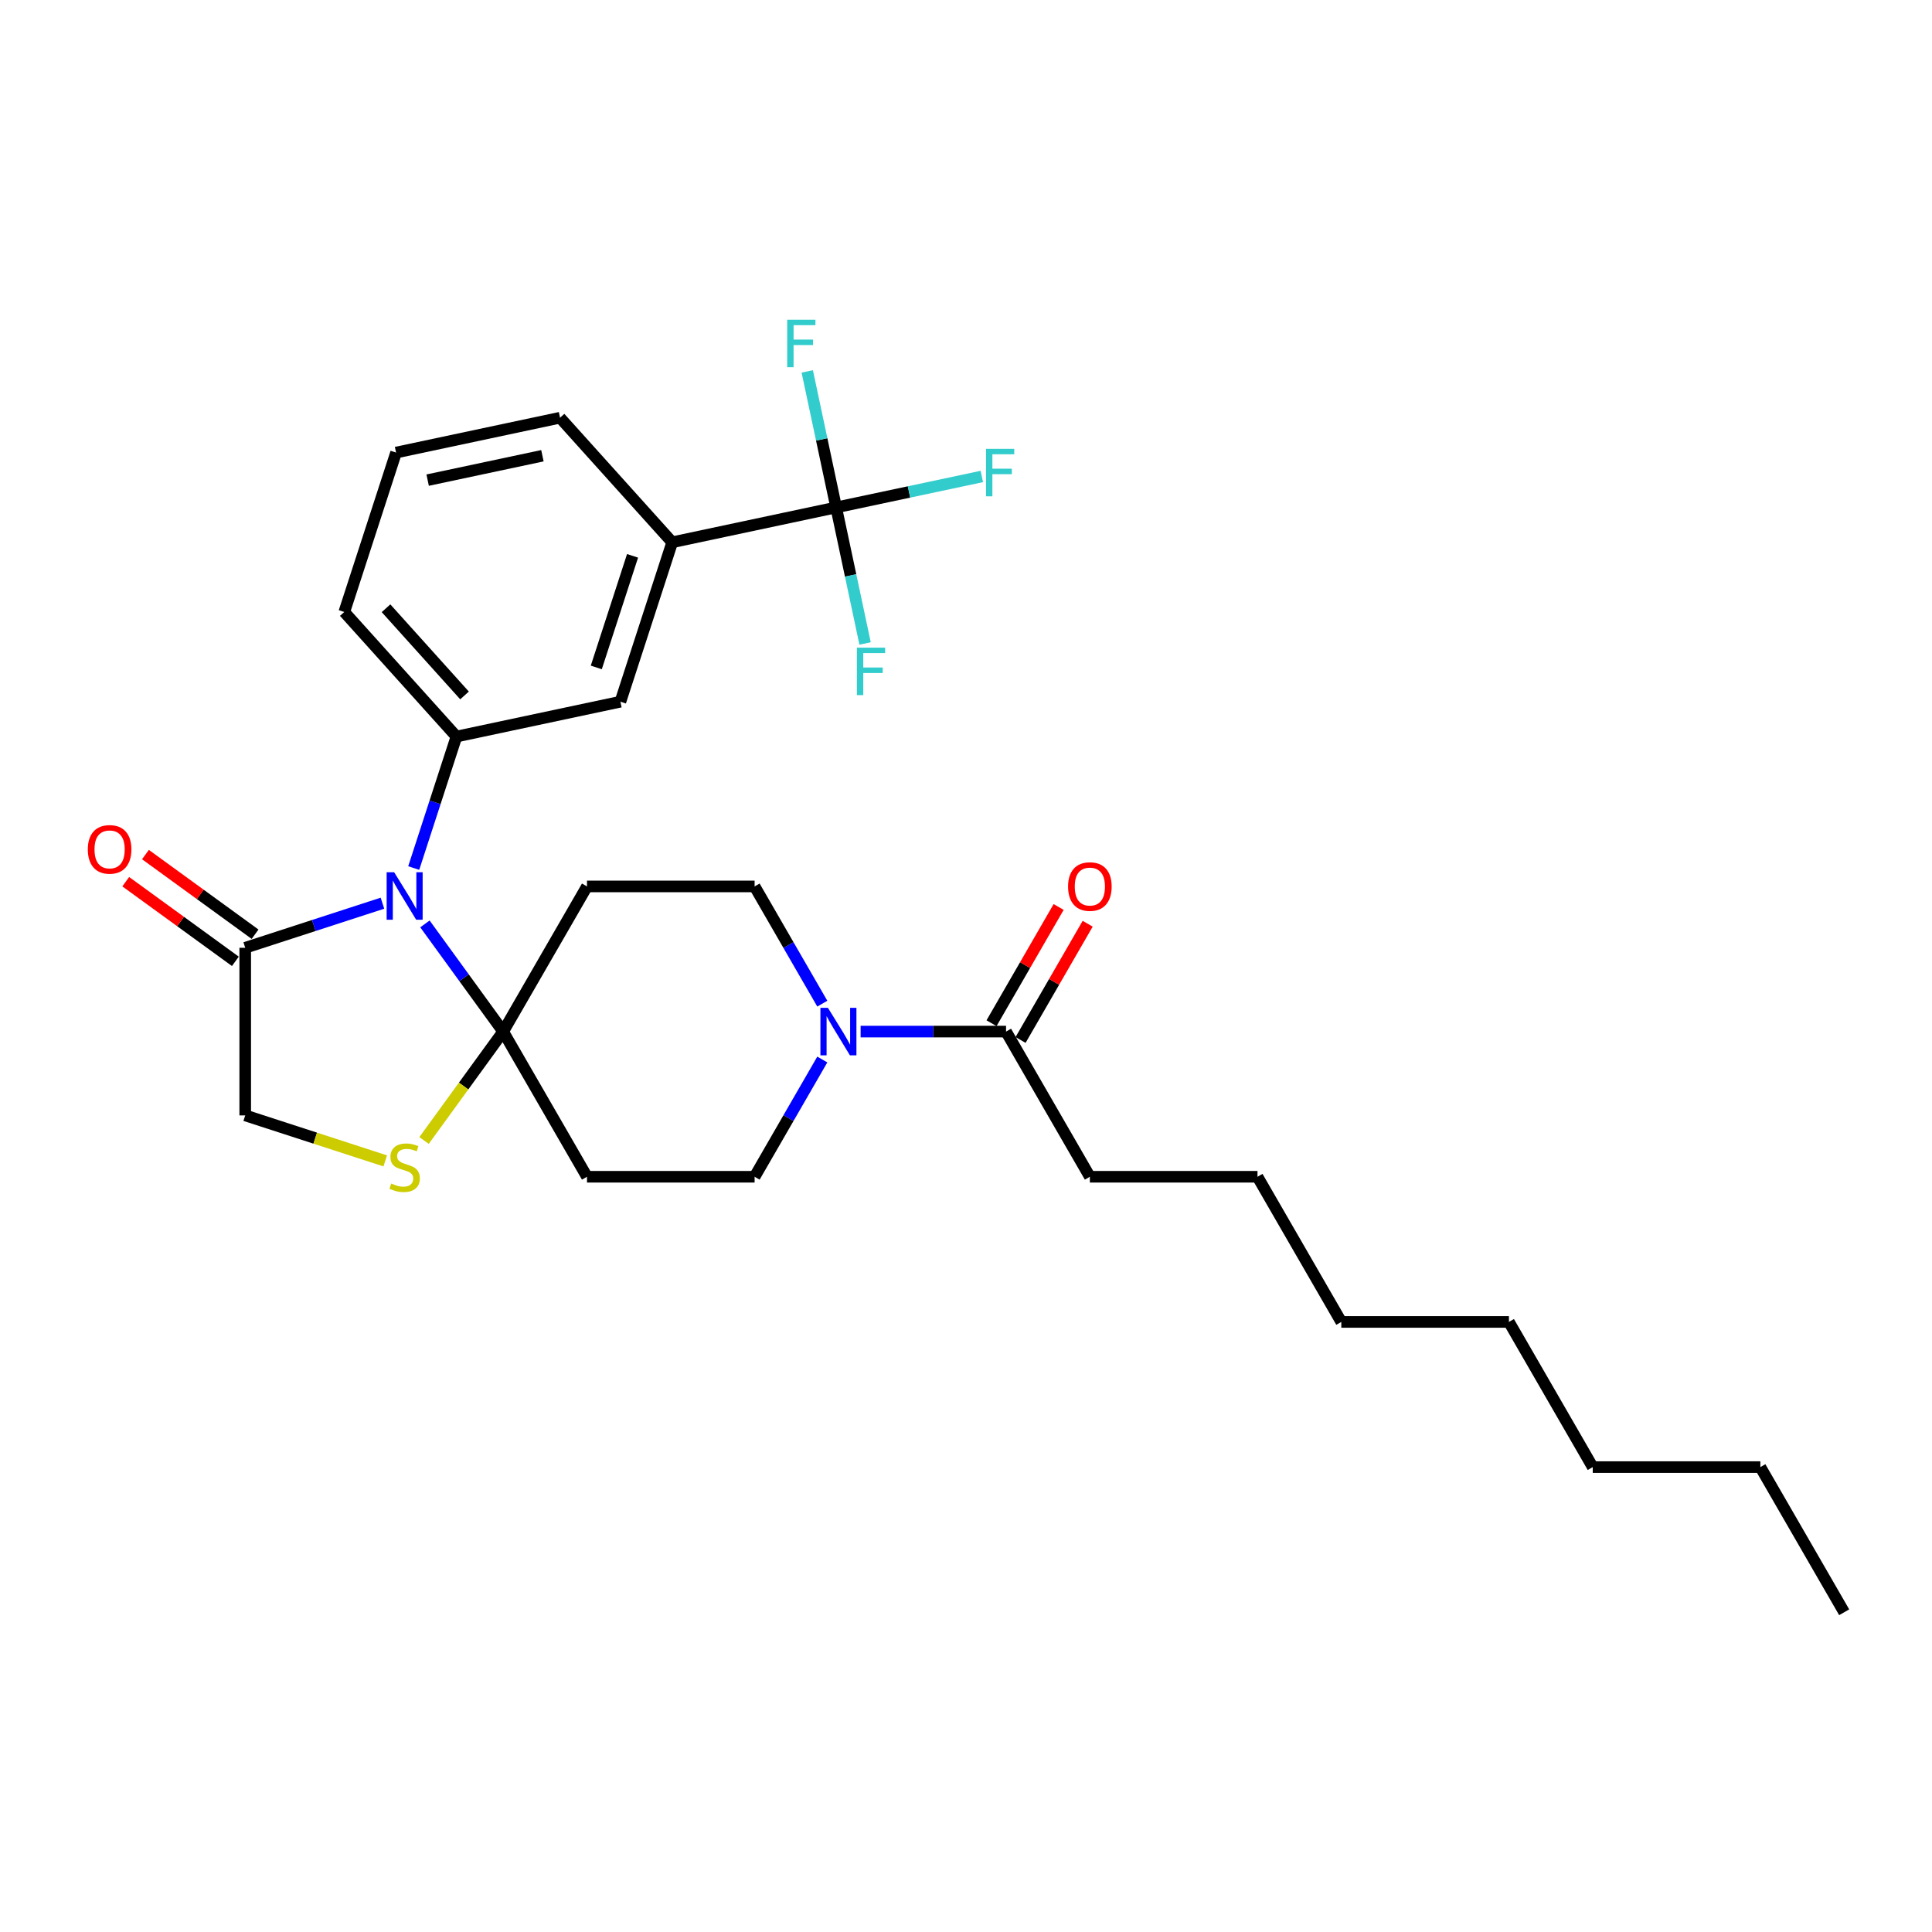 <?xml version='1.0' encoding='iso-8859-1'?>
<svg version='1.1' baseProfile='full'
              xmlns='http://www.w3.org/2000/svg'
                      xmlns:rdkit='http://www.rdkit.org/xml'
                      xmlns:xlink='http://www.w3.org/1999/xlink'
                  xml:space='preserve'
width='1000px' height='1000px' viewBox='0 0 1000 1000'>
<!-- END OF HEADER -->
<rect style='opacity:1.0;fill:#FFFFFF;stroke:none' width='1000' height='1000' x='0' y='0'> </rect>
<path class='bond-0' d='M 425.622,548.405 L 408.104,578.747' style='fill:none;fill-rule:evenodd;stroke:#0000FF;stroke-width:6px;stroke-linecap:butt;stroke-linejoin:miter;stroke-opacity:1' />
<path class='bond-0' d='M 408.104,578.747 L 390.586,609.089' style='fill:none;fill-rule:evenodd;stroke:#000000;stroke-width:6px;stroke-linecap:butt;stroke-linejoin:miter;stroke-opacity:1' />
<path class='bond-1' d='M 445.455,533.95 L 483.092,533.95' style='fill:none;fill-rule:evenodd;stroke:#0000FF;stroke-width:6px;stroke-linecap:butt;stroke-linejoin:miter;stroke-opacity:1' />
<path class='bond-1' d='M 483.092,533.95 L 520.73,533.95' style='fill:none;fill-rule:evenodd;stroke:#000000;stroke-width:6px;stroke-linecap:butt;stroke-linejoin:miter;stroke-opacity:1' />
<path class='bond-2' d='M 425.622,519.496 L 408.104,489.153' style='fill:none;fill-rule:evenodd;stroke:#0000FF;stroke-width:6px;stroke-linecap:butt;stroke-linejoin:miter;stroke-opacity:1' />
<path class='bond-2' d='M 408.104,489.153 L 390.586,458.811' style='fill:none;fill-rule:evenodd;stroke:#000000;stroke-width:6px;stroke-linecap:butt;stroke-linejoin:miter;stroke-opacity:1' />
<path class='bond-3' d='M 528.244,538.289 L 545.612,508.207' style='fill:none;fill-rule:evenodd;stroke:#000000;stroke-width:6px;stroke-linecap:butt;stroke-linejoin:miter;stroke-opacity:1' />
<path class='bond-3' d='M 545.612,508.207 L 562.98,478.125' style='fill:none;fill-rule:evenodd;stroke:#FF0000;stroke-width:6px;stroke-linecap:butt;stroke-linejoin:miter;stroke-opacity:1' />
<path class='bond-3' d='M 513.216,529.612 L 530.584,499.53' style='fill:none;fill-rule:evenodd;stroke:#000000;stroke-width:6px;stroke-linecap:butt;stroke-linejoin:miter;stroke-opacity:1' />
<path class='bond-3' d='M 530.584,499.53 L 547.952,469.449' style='fill:none;fill-rule:evenodd;stroke:#FF0000;stroke-width:6px;stroke-linecap:butt;stroke-linejoin:miter;stroke-opacity:1' />
<path class='bond-4' d='M 520.73,533.95 L 564.112,609.089' style='fill:none;fill-rule:evenodd;stroke:#000000;stroke-width:6px;stroke-linecap:butt;stroke-linejoin:miter;stroke-opacity:1' />
<path class='bond-5' d='M 564.112,609.089 L 650.875,609.089' style='fill:none;fill-rule:evenodd;stroke:#000000;stroke-width:6px;stroke-linecap:butt;stroke-linejoin:miter;stroke-opacity:1' />
<path class='bond-6' d='M 650.875,609.089 L 694.256,684.228' style='fill:none;fill-rule:evenodd;stroke:#000000;stroke-width:6px;stroke-linecap:butt;stroke-linejoin:miter;stroke-opacity:1' />
<path class='bond-7' d='M 911.164,759.367 L 824.401,759.367' style='fill:none;fill-rule:evenodd;stroke:#000000;stroke-width:6px;stroke-linecap:butt;stroke-linejoin:miter;stroke-opacity:1' />
<path class='bond-8' d='M 911.164,759.367 L 954.545,834.506' style='fill:none;fill-rule:evenodd;stroke:#000000;stroke-width:6px;stroke-linecap:butt;stroke-linejoin:miter;stroke-opacity:1' />
<path class='bond-9' d='M 303.823,458.811 L 260.441,533.95' style='fill:none;fill-rule:evenodd;stroke:#000000;stroke-width:6px;stroke-linecap:butt;stroke-linejoin:miter;stroke-opacity:1' />
<path class='bond-10' d='M 303.823,458.811 L 390.586,458.811' style='fill:none;fill-rule:evenodd;stroke:#000000;stroke-width:6px;stroke-linecap:butt;stroke-linejoin:miter;stroke-opacity:1' />
<path class='bond-11' d='M 390.586,609.089 L 303.823,609.089' style='fill:none;fill-rule:evenodd;stroke:#000000;stroke-width:6px;stroke-linecap:butt;stroke-linejoin:miter;stroke-opacity:1' />
<path class='bond-12' d='M 303.823,609.089 L 260.441,533.95' style='fill:none;fill-rule:evenodd;stroke:#000000;stroke-width:6px;stroke-linecap:butt;stroke-linejoin:miter;stroke-opacity:1' />
<path class='bond-13' d='M 260.441,533.95 L 239.966,562.132' style='fill:none;fill-rule:evenodd;stroke:#000000;stroke-width:6px;stroke-linecap:butt;stroke-linejoin:miter;stroke-opacity:1' />
<path class='bond-13' d='M 239.966,562.132 L 219.49,590.314' style='fill:none;fill-rule:evenodd;stroke:#CCCC00;stroke-width:6px;stroke-linecap:butt;stroke-linejoin:miter;stroke-opacity:1' />
<path class='bond-14' d='M 260.441,533.95 L 240.193,506.081' style='fill:none;fill-rule:evenodd;stroke:#000000;stroke-width:6px;stroke-linecap:butt;stroke-linejoin:miter;stroke-opacity:1' />
<path class='bond-14' d='M 240.193,506.081 L 219.945,478.212' style='fill:none;fill-rule:evenodd;stroke:#0000FF;stroke-width:6px;stroke-linecap:butt;stroke-linejoin:miter;stroke-opacity:1' />
<path class='bond-15' d='M 126.927,577.332 L 163.161,589.105' style='fill:none;fill-rule:evenodd;stroke:#000000;stroke-width:6px;stroke-linecap:butt;stroke-linejoin:miter;stroke-opacity:1' />
<path class='bond-15' d='M 163.161,589.105 L 199.396,600.879' style='fill:none;fill-rule:evenodd;stroke:#CCCC00;stroke-width:6px;stroke-linecap:butt;stroke-linejoin:miter;stroke-opacity:1' />
<path class='bond-16' d='M 126.927,577.332 L 126.927,490.569' style='fill:none;fill-rule:evenodd;stroke:#000000;stroke-width:6px;stroke-linecap:butt;stroke-linejoin:miter;stroke-opacity:1' />
<path class='bond-17' d='M 126.927,490.569 L 162.441,479.029' style='fill:none;fill-rule:evenodd;stroke:#000000;stroke-width:6px;stroke-linecap:butt;stroke-linejoin:miter;stroke-opacity:1' />
<path class='bond-17' d='M 162.441,479.029 L 197.956,467.49' style='fill:none;fill-rule:evenodd;stroke:#0000FF;stroke-width:6px;stroke-linecap:butt;stroke-linejoin:miter;stroke-opacity:1' />
<path class='bond-18' d='M 132.026,483.55 L 103.654,462.936' style='fill:none;fill-rule:evenodd;stroke:#000000;stroke-width:6px;stroke-linecap:butt;stroke-linejoin:miter;stroke-opacity:1' />
<path class='bond-18' d='M 103.654,462.936 L 75.282,442.322' style='fill:none;fill-rule:evenodd;stroke:#FF0000;stroke-width:6px;stroke-linecap:butt;stroke-linejoin:miter;stroke-opacity:1' />
<path class='bond-18' d='M 121.827,497.588 L 93.454,476.974' style='fill:none;fill-rule:evenodd;stroke:#000000;stroke-width:6px;stroke-linecap:butt;stroke-linejoin:miter;stroke-opacity:1' />
<path class='bond-18' d='M 93.454,476.974 L 65.082,456.361' style='fill:none;fill-rule:evenodd;stroke:#FF0000;stroke-width:6px;stroke-linecap:butt;stroke-linejoin:miter;stroke-opacity:1' />
<path class='bond-19' d='M 214.14,449.303 L 225.197,415.272' style='fill:none;fill-rule:evenodd;stroke:#0000FF;stroke-width:6px;stroke-linecap:butt;stroke-linejoin:miter;stroke-opacity:1' />
<path class='bond-19' d='M 225.197,415.272 L 236.254,381.241' style='fill:none;fill-rule:evenodd;stroke:#000000;stroke-width:6px;stroke-linecap:butt;stroke-linejoin:miter;stroke-opacity:1' />
<path class='bond-20' d='M 236.254,381.241 L 321.121,363.202' style='fill:none;fill-rule:evenodd;stroke:#000000;stroke-width:6px;stroke-linecap:butt;stroke-linejoin:miter;stroke-opacity:1' />
<path class='bond-21' d='M 236.254,381.241 L 178.199,316.764' style='fill:none;fill-rule:evenodd;stroke:#000000;stroke-width:6px;stroke-linecap:butt;stroke-linejoin:miter;stroke-opacity:1' />
<path class='bond-21' d='M 240.441,359.958 L 199.802,314.824' style='fill:none;fill-rule:evenodd;stroke:#000000;stroke-width:6px;stroke-linecap:butt;stroke-linejoin:miter;stroke-opacity:1' />
<path class='bond-22' d='M 205.01,234.247 L 289.877,216.208' style='fill:none;fill-rule:evenodd;stroke:#000000;stroke-width:6px;stroke-linecap:butt;stroke-linejoin:miter;stroke-opacity:1' />
<path class='bond-22' d='M 221.348,248.515 L 280.755,235.887' style='fill:none;fill-rule:evenodd;stroke:#000000;stroke-width:6px;stroke-linecap:butt;stroke-linejoin:miter;stroke-opacity:1' />
<path class='bond-23' d='M 205.01,234.247 L 178.199,316.764' style='fill:none;fill-rule:evenodd;stroke:#000000;stroke-width:6px;stroke-linecap:butt;stroke-linejoin:miter;stroke-opacity:1' />
<path class='bond-24' d='M 289.877,216.208 L 347.933,280.685' style='fill:none;fill-rule:evenodd;stroke:#000000;stroke-width:6px;stroke-linecap:butt;stroke-linejoin:miter;stroke-opacity:1' />
<path class='bond-25' d='M 347.933,280.685 L 321.121,363.202' style='fill:none;fill-rule:evenodd;stroke:#000000;stroke-width:6px;stroke-linecap:butt;stroke-linejoin:miter;stroke-opacity:1' />
<path class='bond-25' d='M 327.408,287.701 L 308.64,345.462' style='fill:none;fill-rule:evenodd;stroke:#000000;stroke-width:6px;stroke-linecap:butt;stroke-linejoin:miter;stroke-opacity:1' />
<path class='bond-26' d='M 347.933,280.685 L 432.8,262.646' style='fill:none;fill-rule:evenodd;stroke:#000000;stroke-width:6px;stroke-linecap:butt;stroke-linejoin:miter;stroke-opacity:1' />
<path class='bond-27' d='M 432.8,262.646 L 470.496,254.634' style='fill:none;fill-rule:evenodd;stroke:#000000;stroke-width:6px;stroke-linecap:butt;stroke-linejoin:miter;stroke-opacity:1' />
<path class='bond-27' d='M 470.496,254.634 L 508.192,246.621' style='fill:none;fill-rule:evenodd;stroke:#33CCCC;stroke-width:6px;stroke-linecap:butt;stroke-linejoin:miter;stroke-opacity:1' />
<path class='bond-28' d='M 432.8,262.646 L 425.316,227.44' style='fill:none;fill-rule:evenodd;stroke:#000000;stroke-width:6px;stroke-linecap:butt;stroke-linejoin:miter;stroke-opacity:1' />
<path class='bond-28' d='M 425.316,227.44 L 417.833,192.234' style='fill:none;fill-rule:evenodd;stroke:#33CCCC;stroke-width:6px;stroke-linecap:butt;stroke-linejoin:miter;stroke-opacity:1' />
<path class='bond-29' d='M 432.8,262.646 L 440.283,297.853' style='fill:none;fill-rule:evenodd;stroke:#000000;stroke-width:6px;stroke-linecap:butt;stroke-linejoin:miter;stroke-opacity:1' />
<path class='bond-29' d='M 440.283,297.853 L 447.766,333.059' style='fill:none;fill-rule:evenodd;stroke:#33CCCC;stroke-width:6px;stroke-linecap:butt;stroke-linejoin:miter;stroke-opacity:1' />
<path class='bond-30' d='M 824.401,759.367 L 781.019,684.228' style='fill:none;fill-rule:evenodd;stroke:#000000;stroke-width:6px;stroke-linecap:butt;stroke-linejoin:miter;stroke-opacity:1' />
<path class='bond-31' d='M 694.256,684.228 L 781.019,684.228' style='fill:none;fill-rule:evenodd;stroke:#000000;stroke-width:6px;stroke-linecap:butt;stroke-linejoin:miter;stroke-opacity:1' />
<path  class='atom-0' d='M 428.536 521.665
L 436.587 534.679
Q 437.386 535.963, 438.67 538.289
Q 439.954 540.614, 440.023 540.753
L 440.023 521.665
L 443.286 521.665
L 443.286 546.236
L 439.919 546.236
L 431.278 532.007
Q 430.271 530.341, 429.195 528.432
Q 428.154 526.523, 427.842 525.933
L 427.842 546.236
L 424.649 546.236
L 424.649 521.665
L 428.536 521.665
' fill='#0000FF'/>
<path  class='atom-2' d='M 552.833 458.881
Q 552.833 452.981, 555.748 449.684
Q 558.663 446.387, 564.112 446.387
Q 569.56 446.387, 572.476 449.684
Q 575.391 452.981, 575.391 458.881
Q 575.391 464.85, 572.441 468.251
Q 569.491 471.618, 564.112 471.618
Q 558.698 471.618, 555.748 468.251
Q 552.833 464.885, 552.833 458.881
M 564.112 468.841
Q 567.86 468.841, 569.873 466.342
Q 571.92 463.809, 571.92 458.881
Q 571.92 454.057, 569.873 451.627
Q 567.86 449.163, 564.112 449.163
Q 560.364 449.163, 558.316 451.593
Q 556.303 454.022, 556.303 458.881
Q 556.303 463.844, 558.316 466.342
Q 560.364 468.841, 564.112 468.841
' fill='#FF0000'/>
<path  class='atom-13' d='M 202.502 612.576
Q 202.78 612.681, 203.925 613.166
Q 205.07 613.652, 206.32 613.965
Q 207.604 614.242, 208.853 614.242
Q 211.178 614.242, 212.532 613.132
Q 213.885 611.987, 213.885 610.008
Q 213.885 608.655, 213.191 607.822
Q 212.532 606.989, 211.491 606.538
Q 210.45 606.087, 208.714 605.566
Q 206.528 604.907, 205.209 604.282
Q 203.925 603.657, 202.988 602.338
Q 202.086 601.02, 202.086 598.799
Q 202.086 595.71, 204.168 593.801
Q 206.285 591.892, 210.45 591.892
Q 213.295 591.892, 216.523 593.246
L 215.725 595.918
Q 212.775 594.703, 210.554 594.703
Q 208.159 594.703, 206.84 595.71
Q 205.521 596.682, 205.556 598.382
Q 205.556 599.701, 206.215 600.499
Q 206.91 601.297, 207.881 601.748
Q 208.888 602.2, 210.554 602.72
Q 212.775 603.414, 214.094 604.108
Q 215.412 604.803, 216.349 606.225
Q 217.321 607.614, 217.321 610.008
Q 217.321 613.409, 215.031 615.249
Q 212.775 617.053, 208.992 617.053
Q 206.805 617.053, 205.14 616.568
Q 203.508 616.116, 201.565 615.318
L 202.502 612.576
' fill='#CCCC00'/>
<path  class='atom-14' d='M 204.012 451.472
L 212.063 464.486
Q 212.862 465.77, 214.146 468.096
Q 215.43 470.421, 215.499 470.56
L 215.499 451.472
L 218.761 451.472
L 218.761 476.043
L 215.395 476.043
L 206.753 461.814
Q 205.747 460.148, 204.671 458.239
Q 203.63 456.331, 203.318 455.741
L 203.318 476.043
L 200.125 476.043
L 200.125 451.472
L 204.012 451.472
' fill='#0000FF'/>
<path  class='atom-15' d='M 45.455 439.64
Q 45.455 433.74, 48.37 430.443
Q 51.285 427.146, 56.734 427.146
Q 62.182 427.146, 65.098 430.443
Q 68.013 433.74, 68.013 439.64
Q 68.013 445.61, 65.063 449.011
Q 62.113 452.377, 56.734 452.377
Q 51.32 452.377, 48.37 449.011
Q 45.455 445.644, 45.455 439.64
M 56.734 449.601
Q 60.482 449.601, 62.495 447.102
Q 64.542 444.568, 64.542 439.64
Q 64.542 434.816, 62.495 432.387
Q 60.482 429.923, 56.734 429.923
Q 52.986 429.923, 50.938 432.352
Q 48.925 434.781, 48.925 439.64
Q 48.925 444.603, 50.938 447.102
Q 52.986 449.601, 56.734 449.601
' fill='#FF0000'/>
<path  class='atom-23' d='M 510.361 232.322
L 524.972 232.322
L 524.972 235.133
L 513.658 235.133
L 513.658 242.594
L 523.723 242.594
L 523.723 245.44
L 513.658 245.44
L 513.658 256.893
L 510.361 256.893
L 510.361 232.322
' fill='#33CCCC'/>
<path  class='atom-24' d='M 407.455 165.494
L 422.066 165.494
L 422.066 168.305
L 410.752 168.305
L 410.752 175.766
L 420.817 175.766
L 420.817 178.612
L 410.752 178.612
L 410.752 190.065
L 407.455 190.065
L 407.455 165.494
' fill='#33CCCC'/>
<path  class='atom-25' d='M 443.533 335.228
L 458.144 335.228
L 458.144 338.039
L 446.83 338.039
L 446.83 345.501
L 456.895 345.501
L 456.895 348.346
L 446.83 348.346
L 446.83 359.799
L 443.533 359.799
L 443.533 335.228
' fill='#33CCCC'/>
</svg>
